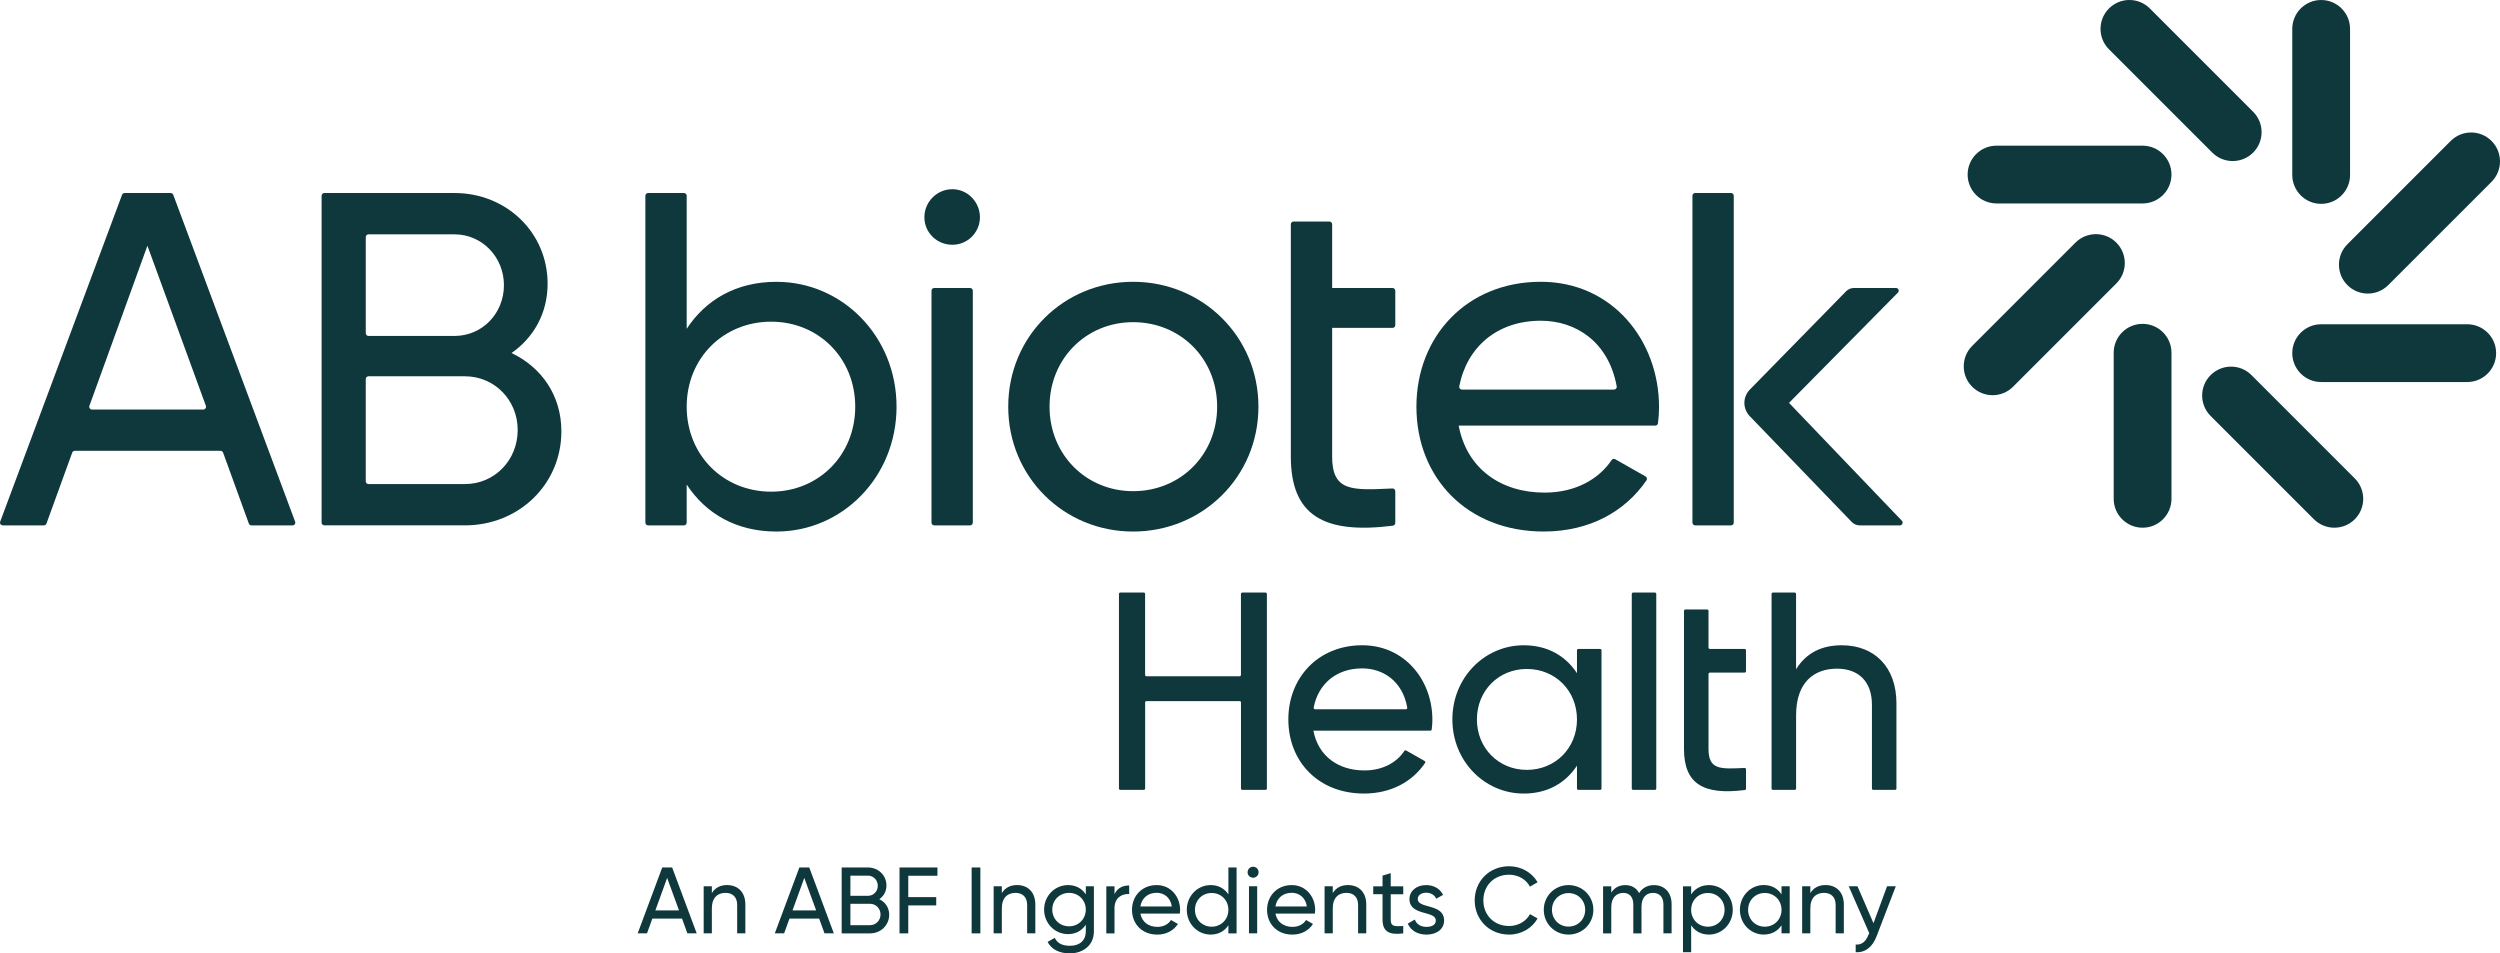<?xml version="1.0" encoding="utf-8"?>
<!-- Generator: Adobe Illustrator 27.8.0, SVG Export Plug-In . SVG Version: 6.00 Build 0)  -->
<svg version="1.1" id="Layer_1" xmlns="http://www.w3.org/2000/svg" xmlns:xlink="http://www.w3.org/1999/xlink" x="0px" y="0px"
	 viewBox="0 0 1200 457.64" style="enable-background:new 0 0 1200 457.64;" xml:space="preserve">
<style type="text/css">
	.st0{fill:#0F383D;}
</style>
<g>
	<path class="st0" d="M325.92,436.99l-5.69-15.59l-5.65,15.59H325.92z M327.37,440.92h-14.24l-2.57,7.09h-4.47l11.79-31.63h4.75
		l11.79,31.63h-4.47L327.37,440.92z"/>
	<path class="st0" d="M357.77,434.14v13.87h-3.93v-13.65c0-3.71-2.12-5.78-5.6-5.78c-3.62,0-6.55,2.13-6.55,7.46v11.97h-3.93v-22.59
		h3.93v3.25c1.67-2.66,4.16-3.84,7.32-3.84C354.29,424.84,357.77,428.36,357.77,434.14"/>
	<path class="st0" d="M391.75,436.99l-5.69-15.59l-5.65,15.59H391.75z M393.19,440.92h-14.24l-2.57,7.09h-4.47l11.79-31.63h4.75
		l11.79,31.63h-4.47L393.19,440.92z"/>
	<path class="st0" d="M422.65,438.93c0-2.85-2.22-5.11-5.02-5.11h-9.44v10.26h9.44C420.43,444.09,422.65,441.83,422.65,438.93
		 M408.19,420.32v9.67h8.45c2.62,0,4.7-2.12,4.7-4.84c0-2.67-2.08-4.84-4.7-4.84H408.19z M426.81,439.07c0,5.06-4.07,8.95-9.17,8.95
		h-13.64v-31.63h12.65c4.92,0,8.85,3.75,8.85,8.63c0,2.85-1.35,5.15-3.43,6.6C424.91,432.97,426.81,435.64,426.81,439.07"/>
	<polygon class="st0" points="435.97,420.36 435.97,430.62 449.39,430.62 449.39,434.6 435.97,434.6 435.97,448.02 431.77,448.02 
		431.77,416.39 449.98,416.39 449.98,420.36 	"/>
	<rect x="466.38" y="416.39" class="st0" width="4.2" height="31.63"/>
	<path class="st0" d="M496.96,434.14v13.87h-3.93v-13.65c0-3.71-2.12-5.78-5.6-5.78c-3.62,0-6.55,2.13-6.55,7.46v11.97h-3.93v-22.59
		h3.93v3.25c1.67-2.66,4.16-3.84,7.32-3.84C493.49,424.84,496.96,428.36,496.96,434.14"/>
	<path class="st0" d="M521.18,436.58c0-4.52-3.48-8-8.04-8c-4.56,0-8.05,3.48-8.05,8c0,4.56,3.48,8.05,8.05,8.05
		C517.7,444.63,521.18,441.15,521.18,436.58 M525.07,425.42v21.64c0,7.05-5.65,10.57-11.52,10.57c-5.06,0-8.86-1.94-10.71-5.51
		l3.44-1.94c1.04,2.12,2.94,3.8,7.36,3.8c4.7,0,7.55-2.66,7.55-6.91v-3.21c-1.81,2.76-4.7,4.52-8.5,4.52
		c-6.42,0-11.52-5.2-11.52-11.79c0-6.55,5.11-11.75,11.52-11.75c3.8,0,6.69,1.72,8.5,4.47v-3.89H525.07z"/>
	<path class="st0" d="M542.01,425.02v4.11c-3.39-0.14-7.05,1.58-7.05,6.91v11.98h-3.93v-22.59h3.93v3.79
		C536.4,426.06,539.16,425.02,542.01,425.02"/>
	<path class="st0" d="M547.38,435.09h15.09c-0.68-4.47-3.89-6.55-7.27-6.55C550.95,428.54,548.01,431.16,547.38,435.09
		 M555.56,444.9c3.12,0,5.38-1.44,6.51-3.3l3.34,1.9c-1.99,3.07-5.42,5.11-9.94,5.11c-7.27,0-12.11-5.11-12.11-11.88
		c0-6.69,4.79-11.89,11.84-11.89c6.82,0,11.25,5.6,11.25,11.93c0,0.59-0.05,1.17-0.14,1.76h-18.93
		C548.15,442.6,551.36,444.9,555.56,444.9"/>
	<path class="st0" d="M589.62,436.72c0-4.61-3.48-8.09-8.04-8.09c-4.52,0-8,3.48-8,8.09c0,4.61,3.48,8.09,8,8.09
		C586.15,444.81,589.62,441.33,589.62,436.72 M593.56,416.39v31.63h-3.93v-3.89c-1.81,2.76-4.7,4.47-8.54,4.47
		c-6.28,0-11.43-5.2-11.43-11.88s5.15-11.88,11.43-11.88c3.84,0,6.73,1.72,8.54,4.47v-12.92H593.56z"/>
	<path class="st0" d="M599.51,425.42h3.93v22.59h-3.93V425.42z M598.84,418.69c0-1.44,1.17-2.67,2.67-2.67
		c1.45,0,2.62,1.22,2.62,2.67s-1.17,2.62-2.62,2.62C600.01,421.31,598.84,420.14,598.84,418.69"/>
	<path class="st0" d="M612.21,435.09h15.09c-0.68-4.47-3.89-6.55-7.27-6.55C615.78,428.54,612.84,431.16,612.21,435.09
		 M620.39,444.9c3.12,0,5.38-1.44,6.51-3.3l3.34,1.9c-1.99,3.07-5.42,5.11-9.94,5.11c-7.27,0-12.11-5.11-12.11-11.88
		c0-6.69,4.79-11.89,11.84-11.89c6.82,0,11.25,5.6,11.25,11.93c0,0.59-0.05,1.17-0.14,1.76h-18.93
		C612.98,442.6,616.19,444.9,620.39,444.9"/>
	<path class="st0" d="M655.81,434.14v13.87h-3.93v-13.65c0-3.71-2.12-5.78-5.6-5.78c-3.61,0-6.55,2.13-6.55,7.46v11.97h-3.93v-22.59
		h3.93v3.25c1.67-2.66,4.16-3.84,7.32-3.84C652.33,424.84,655.81,428.36,655.81,434.14"/>
	<path class="st0" d="M667.55,429.22v12.24c0,3.44,1.99,3.21,6.01,3.03v3.53c-6.78,0.9-9.94-0.9-9.94-6.55v-12.24h-4.47v-3.8h4.47
		v-5.15l3.93-1.17v6.33h6.01v3.8H667.55z"/>
	<path class="st0" d="M693.17,441.83c0,4.2-3.62,6.78-8.45,6.78c-4.52,0-7.68-2.17-8.99-5.29l3.39-1.94c0.72,2.17,2.8,3.52,5.6,3.52
		c2.39,0,4.47-0.86,4.47-3.07c0-4.84-12.65-2.08-12.65-10.26c0-3.98,3.44-6.73,8-6.73c3.71,0,6.69,1.76,8.14,4.7l-3.3,1.85
		c-0.86-2.03-2.85-2.89-4.84-2.89c-2.03,0-4.02,1-4.02,3.03C680.52,436.36,693.17,433.51,693.17,441.83"/>
	<path class="st0" d="M707.85,432.2c0-9.13,6.87-16.4,16.54-16.4c5.83,0,10.98,3.03,13.65,7.68l-3.66,2.12
		c-1.81-3.48-5.65-5.74-9.99-5.74c-7.41,0-12.38,5.38-12.38,12.33c0,6.91,4.97,12.29,12.38,12.29c4.34,0,8.18-2.26,9.99-5.69
		l3.66,2.08c-2.62,4.65-7.77,7.73-13.65,7.73C714.72,448.61,707.85,441.28,707.85,432.2"/>
	<path class="st0" d="M760.89,436.72c0-4.56-3.48-8.04-8-8.04c-4.47,0-7.95,3.48-7.95,8.04s3.48,8.04,7.95,8.04
		C757.41,444.76,760.89,441.29,760.89,436.72 M741.01,436.72c0-6.69,5.29-11.88,11.88-11.88c6.6,0,11.93,5.2,11.93,11.88
		s-5.33,11.88-11.93,11.88C746.3,448.6,741.01,443.41,741.01,436.72"/>
	<path class="st0" d="M802.37,433.96v14.05h-3.93V434.1c0-3.57-1.99-5.51-4.97-5.51c-3.16,0-5.56,1.99-5.56,6.87v12.56h-3.93V434.1
		c0-3.57-1.85-5.51-4.79-5.51c-3.03,0-5.78,1.99-5.78,6.87v12.56h-3.93v-22.59h3.93v3.03c1.63-2.53,3.98-3.61,6.73-3.61
		c3.07,0,5.33,1.4,6.64,3.84c1.58-2.58,4.16-3.84,7.09-3.84C798.89,424.84,802.37,428.32,802.37,433.96"/>
	<path class="st0" d="M827.8,436.72c0-4.61-3.48-8.09-8-8.09c-4.56,0-8.05,3.48-8.05,8.09s3.48,8.09,8.05,8.09
		C824.32,444.81,827.8,441.33,827.8,436.72 M831.73,436.72c0,6.69-5.15,11.88-11.43,11.88c-3.84,0-6.73-1.72-8.54-4.47v12.93h-3.93
		v-31.63h3.93v3.89c1.81-2.75,4.7-4.47,8.54-4.47C826.58,424.84,831.73,430.03,831.73,436.72"/>
	<path class="st0" d="M855.13,436.72c0-4.61-3.48-8.09-8.04-8.09c-4.52,0-8,3.48-8,8.09c0,4.61,3.48,8.09,8,8.09
		C851.65,444.81,855.13,441.33,855.13,436.72 M859.06,425.42v22.59h-3.93v-3.89c-1.81,2.76-4.7,4.47-8.54,4.47
		c-6.28,0-11.43-5.2-11.43-11.88c0-6.69,5.15-11.89,11.43-11.89c3.84,0,6.73,1.72,8.54,4.47v-3.89H859.06z"/>
	<path class="st0" d="M885.04,434.14v13.87h-3.93v-13.65c0-3.71-2.12-5.78-5.6-5.78c-3.62,0-6.55,2.13-6.55,7.46v11.97h-3.93v-22.59
		h3.93v3.25c1.67-2.66,4.16-3.84,7.32-3.84C881.56,424.84,885.04,428.36,885.04,434.14"/>
	<path class="st0" d="M909.98,425.42l-9.22,23.99c-1.9,5.06-5.42,7.95-10.03,7.64v-3.66c3.03,0.23,4.93-1.63,6.1-4.61l0.41-0.86
		l-9.85-22.5h4.2l7.68,17.71l6.51-17.71H909.98z"/>
	<path class="st0" d="M1114.16,0L1114.16,0c-7.66,0-13.87,6.21-13.87,13.87v70.11c0,7.66,6.21,13.87,13.87,13.87
		c7.66,0,13.87-6.21,13.87-13.87V13.87C1128.02,6.21,1121.81,0,1114.16,0"/>
	<path class="st0" d="M1028.44,155.45L1028.44,155.45c-7.66,0-13.87,6.21-13.87,13.87v70.11c0,7.66,6.21,13.87,13.87,13.87
		c7.66,0,13.87-6.21,13.87-13.87v-70.11C1042.31,161.66,1036.1,155.45,1028.44,155.45"/>
	<path class="st0" d="M1100.29,169.51L1100.29,169.51c0,7.66,6.21,13.87,13.87,13.87h70.11c7.66,0,13.87-6.21,13.87-13.87
		c0-7.66-6.21-13.87-13.87-13.87h-70.11C1106.5,155.64,1100.29,161.85,1100.29,169.51"/>
	<path class="st0" d="M944.46,83.79L944.46,83.79c0,7.66,6.21,13.87,13.87,13.87h70.11c7.66,0,13.87-6.21,13.87-13.87
		c0-7.66-6.21-13.87-13.87-13.87h-70.11C950.67,69.92,944.46,76.13,944.46,83.79"/>
	<path class="st0" d="M1012.31,4.06L1012.31,4.06c-5.41,5.42-5.41,14.2,0,19.61l49.58,49.58c5.41,5.41,14.2,5.41,19.61,0
		c5.42-5.42,5.42-14.2,0-19.61l-49.58-49.58C1026.5-1.36,1017.72-1.36,1012.31,4.06"/>
	<path class="st0" d="M1195.94,67.66L1195.94,67.66c-5.42-5.42-14.2-5.42-19.61,0l-49.58,49.58c-5.41,5.41-5.41,14.2,0,19.61
		c5.42,5.42,14.2,5.42,19.61,0l49.58-49.57C1201.35,81.85,1201.35,73.07,1195.94,67.66"/>
	<path class="st0" d="M1015.84,116.45L1015.84,116.45c-5.41-5.41-14.2-5.41-19.61,0l-49.58,49.58c-5.41,5.41-5.41,14.2,0,19.61
		c5.42,5.41,14.2,5.41,19.61,0l49.58-49.58C1021.26,130.65,1021.26,121.87,1015.84,116.45"/>
	<path class="st0" d="M1061.1,180.05L1061.1,180.05c-5.42,5.41-5.42,14.2,0,19.61l49.58,49.58c5.41,5.41,14.2,5.41,19.61,0v0
		c5.41-5.41,5.41-14.2,0-19.61l-49.58-49.58C1075.3,174.63,1066.52,174.63,1061.1,180.05"/>
	<path class="st0" d="M98.83,194.81l-28.07-76.87l-27.85,76.87c-0.31,0.85,0.32,1.76,1.23,1.76H97.6
		C98.51,196.57,99.14,195.67,98.83,194.81 M105.85,216.4H35.89c-0.55,0-1.04,0.35-1.23,0.86L22.3,251.32
		c-0.19,0.52-0.68,0.86-1.23,0.86H1.31c-0.91,0-1.55-0.91-1.23-1.77L58.59,93.5c0.19-0.51,0.68-0.85,1.23-0.85h22.11
		c0.55,0,1.03,0.34,1.23,0.85l58.51,156.91c0.32,0.86-0.32,1.77-1.23,1.77h-19.76c-0.55,0-1.04-0.34-1.23-0.86l-12.36-34.05
		C106.89,216.74,106.4,216.4,105.85,216.4"/>
	<path class="st0" d="M248.49,206.37c0-14.36-11.17-25.75-25.3-25.75h-46.32c-0.72,0-1.31,0.59-1.31,1.31v49.11
		c0,0.72,0.59,1.31,1.31,1.31h46.32C237.33,232.35,248.49,220.96,248.49,206.37 M175.57,113.79v46.15c0,0.72,0.59,1.31,1.31,1.31
		h41.31c13.22,0,23.7-10.71,23.7-24.38c0-13.45-10.48-24.38-23.7-24.38h-41.31C176.15,112.48,175.57,113.07,175.57,113.79
		 M269.46,207.05c0,25.52-20.51,45.12-46.26,45.12h-67.52c-0.72,0-1.31-0.59-1.31-1.31V93.96c0-0.72,0.59-1.31,1.31-1.31h62.5
		c24.84,0,44.67,18.92,44.67,43.53c0,14.36-6.84,25.98-17.32,33.27C259.89,176.29,269.46,189.73,269.46,207.05"/>
	<path class="st0" d="M608.11,285.08v93.41c0,0.36-0.29,0.65-0.65,0.65h-11.14c-0.36,0-0.65-0.29-0.65-0.65v-41.31
		c0-0.36-0.29-0.65-0.65-0.65h-44.7c-0.36,0-0.65,0.29-0.65,0.65v41.31c0,0.36-0.29,0.65-0.65,0.65h-11.27
		c-0.36,0-0.65-0.29-0.65-0.65v-93.41c0-0.36,0.29-0.65,0.65-0.65H549c0.36,0,0.65,0.29,0.65,0.65v38.88c0,0.36,0.29,0.65,0.65,0.65
		H595c0.36,0,0.65-0.29,0.65-0.65v-38.88c0-0.36,0.29-0.65,0.65-0.65h11.14C607.81,284.43,608.11,284.72,608.11,285.08"/>
	<path class="st0" d="M631.22,340.45h43.62c0.41,0,0.72-0.38,0.65-0.78c-2.28-12.86-11.71-18.84-21.66-18.84
		c-12.44,0-21.12,7.5-23.27,18.84C630.5,340.07,630.81,340.45,631.22,340.45 M654.93,369.81c9.05,0,15.68-4.06,19.16-9.36
		c0.19-0.29,0.56-0.38,0.86-0.21l8.86,5.03c0.33,0.19,0.44,0.63,0.23,0.94c-6.01,8.87-16.14,14.69-29.38,14.69
		c-21.78,0-36.26-15.29-36.26-35.59c0-20.03,14.34-35.59,35.45-35.59c20.43,0,33.69,16.78,33.69,35.72c0,1.57-0.11,3.14-0.32,4.71
		c-0.05,0.33-0.33,0.57-0.66,0.57h-56.12C632.73,362.91,642.34,369.81,654.93,369.81"/>
	<path class="st0" d="M756.95,345.32c0-13.8-10.42-24.22-24.08-24.22c-13.53,0-23.95,10.42-23.95,24.22
		c0,13.8,10.42,24.22,23.95,24.22C746.53,369.54,756.95,359.12,756.95,345.32 M768.72,312.15v66.34c0,0.36-0.29,0.65-0.65,0.65
		H757.6c-0.36,0-0.65-0.29-0.65-0.65v-10.98c-5.41,8.26-14.07,13.4-25.57,13.4c-18.81,0-34.24-15.56-34.24-35.59
		c0-20.03,15.43-35.59,34.24-35.59c11.5,0,20.16,5.14,25.57,13.4v-10.98c0-0.36,0.29-0.65,0.65-0.65h10.46
		C768.42,311.49,768.72,311.78,768.72,312.15"/>
	<path class="st0" d="M783.9,284.43h10.46c0.36,0,0.65,0.29,0.65,0.65v93.41c0,0.36-0.29,0.65-0.65,0.65H783.9
		c-0.36,0-0.65-0.29-0.65-0.65v-93.41C783.24,284.72,783.54,284.43,783.9,284.43"/>
	<path class="st0" d="M820.74,322.86c-0.36,0-0.65,0.29-0.65,0.65v36.01c0,10.08,5.72,9.63,17.3,9.1c0.37-0.02,0.7,0.28,0.7,0.65
		v9.29c0,0.33-0.25,0.61-0.58,0.65c-19.9,2.52-29.19-2.95-29.19-19.7v-36.67v-11.37V293.2c0-0.36,0.29-0.65,0.65-0.65h10.46
		c0.36,0,0.65,0.29,0.65,0.65v17.63c0,0.36,0.29,0.65,0.65,0.65h16.69c0.36,0,0.65,0.29,0.65,0.65v10.06c0,0.36-0.29,0.65-0.65,0.65
		H820.74z"/>
	<path class="st0" d="M910.29,337.61v40.88c0,0.36-0.29,0.65-0.65,0.65h-10.46c-0.36,0-0.65-0.29-0.65-0.65v-40.21
		c0-11.09-6.36-17.32-16.78-17.32c-10.83,0-19.62,6.36-19.62,22.33v35.2c0,0.36-0.29,0.65-0.65,0.65H851
		c-0.36,0-0.65-0.29-0.65-0.65v-93.41c0-0.36,0.29-0.65,0.65-0.65h10.46c0.36,0,0.65,0.29,0.65,0.65v36.15
		c5-7.99,12.45-11.5,21.92-11.5C899.87,309.73,910.29,320.28,910.29,337.61"/>
	<path class="st0" d="M410.51,195.2c0-23.24-17.55-40.79-40.34-40.79c-23.02,0-40.56,17.55-40.56,40.79S347.15,236,370.17,236
		C392.96,236,410.51,218.45,410.51,195.2 M430.34,195.2c0,33.73-25.98,59.94-57.66,59.94c-19.37,0-33.96-8.66-43.07-22.56v18.29
		c0,0.72-0.59,1.31-1.31,1.31h-17.21c-0.72,0-1.31-0.59-1.31-1.31V93.96c0-0.72,0.59-1.31,1.31-1.31h17.21
		c0.72,0,1.31,0.59,1.31,1.31v63.87c9.11-13.9,23.7-22.56,43.07-22.56C404.36,135.27,430.34,161.48,430.34,195.2"/>
	<path class="st0" d="M448.43,138.23h17.21c0.72,0,1.31,0.59,1.31,1.31v111.33c0,0.72-0.59,1.31-1.31,1.31h-17.21
		c-0.72,0-1.31-0.59-1.31-1.31V139.54C447.12,138.82,447.7,138.23,448.43,138.23 M443.7,104.27c0-7.29,5.93-13.45,13.45-13.45
		c7.29,0,13.22,6.15,13.22,13.45c0,7.29-5.93,13.22-13.22,13.22C449.62,117.49,443.7,111.57,443.7,104.27"/>
	<path class="st0" d="M584.23,195.2c0-23.02-17.55-40.56-40.34-40.56c-22.56,0-40.11,17.55-40.11,40.56s17.55,40.56,40.11,40.56
		C566.68,235.77,584.23,218.22,584.23,195.2 M483.95,195.2c0-33.73,26.66-59.94,59.94-59.94c33.27,0,60.16,26.21,60.16,59.94
		s-26.89,59.94-60.16,59.94C510.62,255.14,483.95,228.93,483.95,195.2"/>
	<path class="st0" d="M639.43,157.37v61.76c0,16.92,9.57,16.22,28.93,15.33c0.75-0.03,1.38,0.56,1.38,1.31v15.25
		c0,0.66-0.5,1.22-1.16,1.31c-33.39,4.2-48.98-5.03-48.98-33.19v-61.76v-19.14v-30.6c0-0.72,0.59-1.31,1.31-1.31h17.21
		c0.72,0,1.31,0.59,1.31,1.31v30.6h29c0.72,0,1.31,0.59,1.31,1.31v16.52c0,0.72-0.59,1.31-1.31,1.31H639.43z"/>
	<path class="st0" d="M701.73,187h72.99c0.81,0,1.44-0.74,1.3-1.54c-3.91-21.5-19.74-31.51-36.43-31.51
		c-20.86,0-35.45,12.53-39.15,31.5C700.28,186.26,700.92,187,701.73,187 M741.41,236.45c15.14,0,26.26-6.76,32.15-15.6
		c0.38-0.58,1.13-0.77,1.74-0.43l14.56,8.26c0.67,0.38,0.88,1.25,0.45,1.88c-10.13,14.83-27.15,24.57-49.35,24.57
		c-36.69,0-61.08-25.75-61.08-59.94c0-33.73,24.16-59.94,59.71-59.94c34.41,0,56.75,28.26,56.75,60.16c0,2.59-0.17,5.17-0.52,7.76
		c-0.09,0.65-0.65,1.13-1.31,1.13h-94.34C704.04,224.83,720.22,236.45,741.41,236.45"/>
	<path class="st0" d="M839.9,187.03l46.24-47.23c0.99-1,2.33-1.57,3.74-1.57h20.19c1.16,0,1.75,1.4,0.93,2.23l-52.27,52.92
		l54.17,56.58c0.8,0.83,0.21,2.22-0.95,2.22h-19.32c-1.42,0-2.78-0.58-3.77-1.6l-49.02-50.87
		C836.44,196.16,836.46,190.54,839.9,187.03"/>
	<path class="st0" d="M830.89,252.18h-17.21c-0.72,0-1.31-0.59-1.31-1.31V93.96c0-0.72,0.59-1.31,1.31-1.31h17.21
		c0.72,0,1.31,0.59,1.31,1.31v156.91C832.2,251.59,831.61,252.18,830.89,252.18"/>
</g>
</svg>
